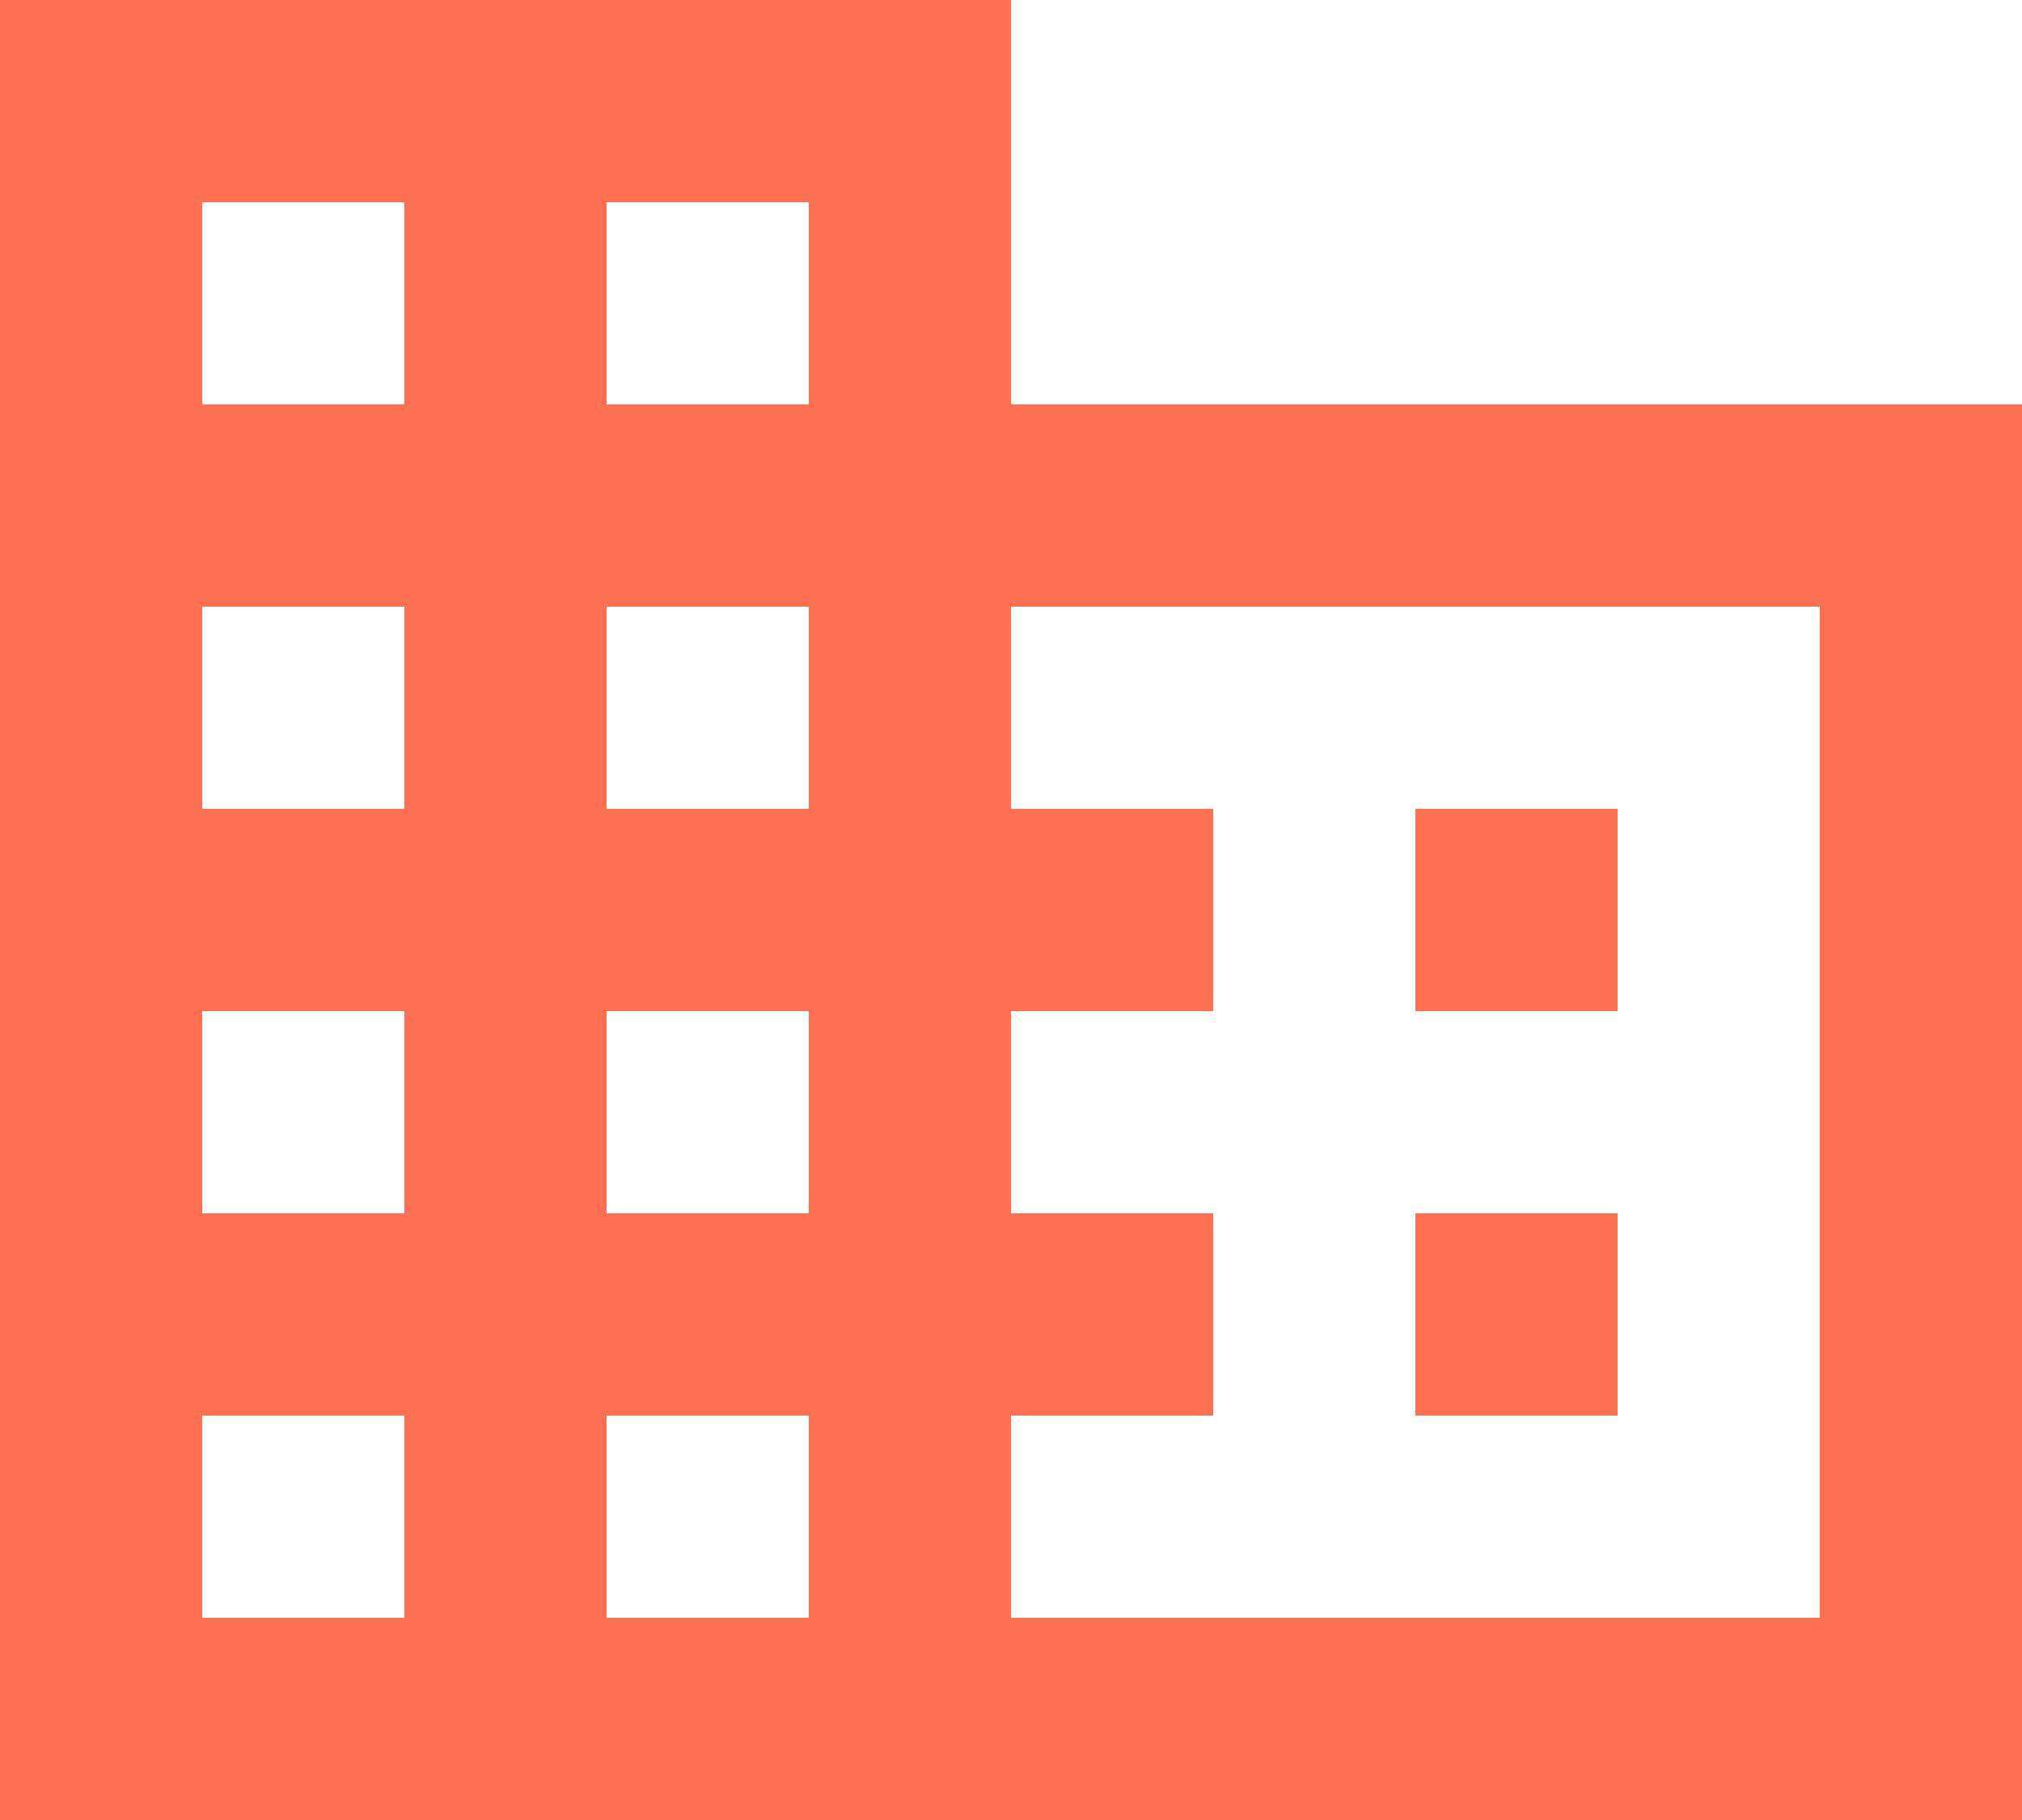 <svg xmlns="http://www.w3.org/2000/svg" width="46" height="41.4" viewBox="0 0 46 41.4"><path d="M25,12.2V3H2V44.4H48V12.2H25ZM11.2,39.8H6.6V35.2h4.6Zm0-9.2H6.6V26h4.6Zm0-9.2H6.6V16.8h4.6Zm0-9.2H6.6V7.6h4.6Zm9.2,27.6H15.8V35.2h4.6Zm0-9.2H15.8V26h4.6Zm0-9.2H15.8V16.8h4.6Zm0-9.2H15.8V7.6h4.6Zm23,27.6H25V35.2h4.6V30.6H25V26h4.6V21.4H25V16.8H43.4ZM38.8,21.4H34.2V26h4.6Zm0,9.2H34.2v4.6h4.6Z" transform="translate(-2 -3)" fill="#ff7053"/></svg>